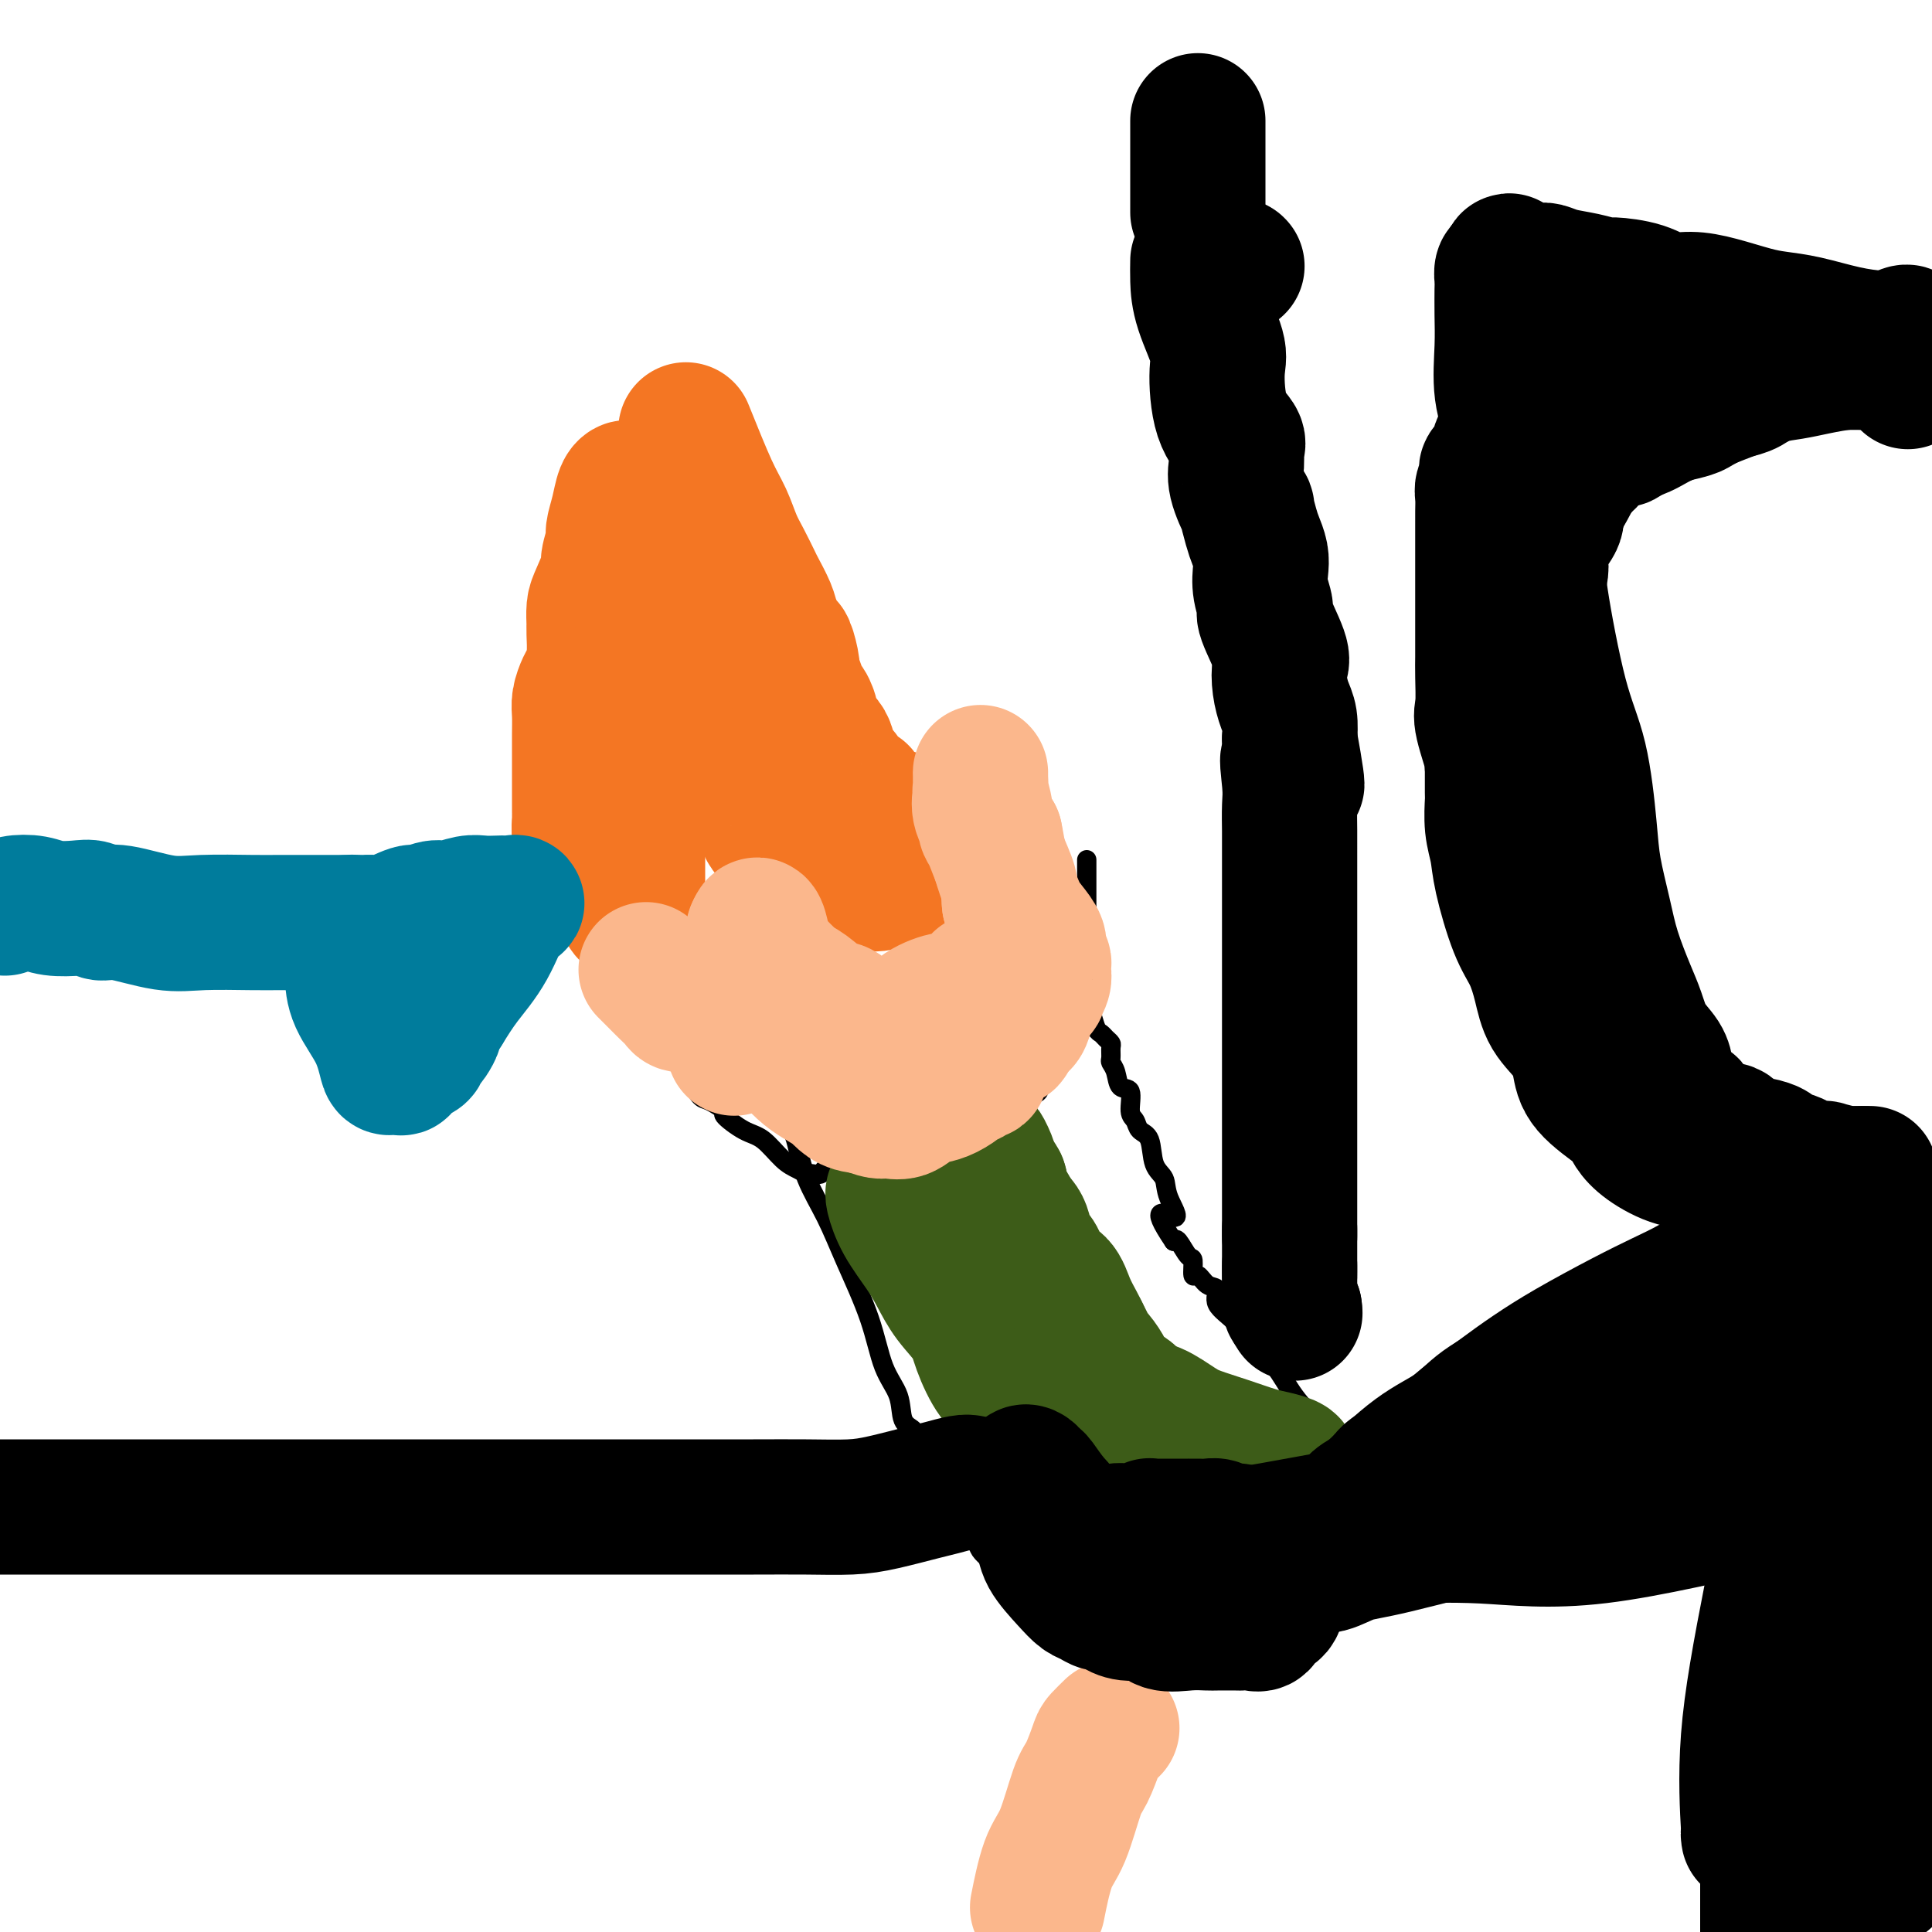 <svg viewBox='0 0 400 400' version='1.1' xmlns='http://www.w3.org/2000/svg' xmlns:xlink='http://www.w3.org/1999/xlink'><g fill='none' stroke='#000000' stroke-width='4' stroke-linecap='round' stroke-linejoin='round'><path d='M164,234c0.295,0.666 0.589,1.332 1,3c0.411,1.668 0.938,4.339 2,7c1.062,2.661 2.660,5.312 4,8c1.340,2.688 2.424,5.413 4,9c1.576,3.587 3.645,8.036 5,12c1.355,3.964 1.995,7.444 3,10c1.005,2.556 2.374,4.188 3,6c0.626,1.812 0.508,3.805 1,5c0.492,1.195 1.594,1.591 2,2c0.406,0.409 0.116,0.831 0,1c-0.116,0.169 -0.058,0.084 0,0'/><path d='M191,297c-0.056,-0.103 -0.112,-0.206 0,0c0.112,0.206 0.392,0.722 1,2c0.608,1.278 1.543,3.319 2,5c0.457,1.681 0.436,3.002 1,4c0.564,0.998 1.713,1.675 2,2c0.287,0.325 -0.289,0.300 0,1c0.289,0.700 1.442,2.127 2,3c0.558,0.873 0.522,1.194 1,2c0.478,0.806 1.469,2.097 2,3c0.531,0.903 0.603,1.416 1,2c0.397,0.584 1.118,1.238 2,2c0.882,0.762 1.925,1.631 3,2c1.075,0.369 2.181,0.236 3,1c0.819,0.764 1.351,2.424 2,3c0.649,0.576 1.415,0.069 2,0c0.585,-0.069 0.990,0.300 2,1c1.010,0.700 2.625,1.732 3,2c0.375,0.268 -0.490,-0.227 0,0c0.490,0.227 2.334,1.178 4,2c1.666,0.822 3.152,1.516 4,2c0.848,0.484 1.056,0.756 2,1c0.944,0.244 2.622,0.458 4,1c1.378,0.542 2.456,1.413 4,2c1.544,0.587 3.553,0.890 5,1c1.447,0.110 2.332,0.026 3,0c0.668,-0.026 1.117,0.005 2,0c0.883,-0.005 2.198,-0.045 3,0c0.802,0.045 1.091,0.177 2,0c0.909,-0.177 2.437,-0.663 3,-1c0.563,-0.337 0.161,-0.525 1,-1c0.839,-0.475 2.920,-1.238 5,-2'/><path d='M262,337c3.303,-0.931 2.060,-1.258 2,-2c-0.060,-0.742 1.064,-1.899 2,-3c0.936,-1.101 1.684,-2.145 3,-3c1.316,-0.855 3.200,-1.520 4,-3c0.800,-1.480 0.516,-3.776 1,-5c0.484,-1.224 1.737,-1.378 3,-3c1.263,-1.622 2.535,-4.714 3,-6c0.465,-1.286 0.121,-0.767 0,-1c-0.121,-0.233 -0.019,-1.219 0,-2c0.019,-0.781 -0.045,-1.358 0,-2c0.045,-0.642 0.200,-1.351 0,-2c-0.200,-0.649 -0.756,-1.239 -2,-3c-1.244,-1.761 -3.178,-4.694 -5,-7c-1.822,-2.306 -3.533,-3.985 -5,-6c-1.467,-2.015 -2.689,-4.365 -4,-6c-1.311,-1.635 -2.711,-2.555 -4,-4c-1.289,-1.445 -2.467,-3.415 -4,-5c-1.533,-1.585 -3.420,-2.786 -4,-4c-0.580,-1.214 0.146,-2.442 0,-3c-0.146,-0.558 -1.166,-0.448 -2,-1c-0.834,-0.552 -1.484,-1.767 -2,-2c-0.516,-0.233 -0.898,0.515 -1,0c-0.102,-0.515 0.076,-2.293 0,-3c-0.076,-0.707 -0.405,-0.344 -1,-1c-0.595,-0.656 -1.456,-2.330 -2,-3c-0.544,-0.670 -0.772,-0.335 -1,0'/><path d='M243,257c-5.671,-8.373 -1.350,-5.304 0,-5c1.350,0.304 -0.272,-2.155 -1,-4c-0.728,-1.845 -0.562,-3.075 -1,-4c-0.438,-0.925 -1.481,-1.544 -2,-3c-0.519,-1.456 -0.516,-3.750 -1,-5c-0.484,-1.250 -1.457,-1.457 -2,-2c-0.543,-0.543 -0.656,-1.423 -1,-2c-0.344,-0.577 -0.919,-0.851 -1,-2c-0.081,-1.149 0.332,-3.171 0,-4c-0.332,-0.829 -1.410,-0.463 -2,-1c-0.590,-0.537 -0.693,-1.975 -1,-3c-0.307,-1.025 -0.817,-1.636 -1,-2c-0.183,-0.364 -0.038,-0.479 0,-1c0.038,-0.521 -0.031,-1.448 0,-2c0.031,-0.552 0.163,-0.731 0,-1c-0.163,-0.269 -0.622,-0.629 -1,-1c-0.378,-0.371 -0.674,-0.755 -1,-1c-0.326,-0.245 -0.681,-0.353 -1,-1c-0.319,-0.647 -0.601,-1.835 -1,-3c-0.399,-1.165 -0.915,-2.307 -1,-3c-0.085,-0.693 0.262,-0.937 0,-2c-0.262,-1.063 -1.132,-2.944 -2,-4c-0.868,-1.056 -1.735,-1.286 -2,-2c-0.265,-0.714 0.073,-1.912 0,-3c-0.073,-1.088 -0.558,-2.068 -1,-3c-0.442,-0.932 -0.840,-1.817 -1,-2c-0.160,-0.183 -0.082,0.335 0,0c0.082,-0.335 0.166,-1.524 0,-2c-0.166,-0.476 -0.583,-0.238 -1,0'/><path d='M218,189c-3.833,-9.167 -1.917,-4.583 0,0'/><path d='M225,178c-0.000,0.188 -0.000,0.376 0,1c0.000,0.624 0.000,1.684 0,3c-0.000,1.316 -0.001,2.889 0,4c0.001,1.111 0.002,1.759 0,3c-0.002,1.241 -0.009,3.073 0,4c0.009,0.927 0.034,0.949 0,2c-0.034,1.051 -0.127,3.130 -1,5c-0.873,1.870 -2.528,3.530 -3,5c-0.472,1.470 0.237,2.750 0,4c-0.237,1.250 -1.421,2.471 -2,4c-0.579,1.529 -0.554,3.365 -1,5c-0.446,1.635 -1.361,3.069 -2,4c-0.639,0.931 -1.000,1.358 -1,2c-0.000,0.642 0.360,1.498 0,2c-0.360,0.502 -1.441,0.649 -2,1c-0.559,0.351 -0.595,0.905 -1,1c-0.405,0.095 -1.180,-0.268 -2,0c-0.820,0.268 -1.684,1.166 -3,2c-1.316,0.834 -3.085,1.605 -4,2c-0.915,0.395 -0.975,0.415 -2,1c-1.025,0.585 -3.016,1.734 -4,2c-0.984,0.266 -0.960,-0.350 -2,0c-1.040,0.350 -3.143,1.666 -4,2c-0.857,0.334 -0.470,-0.313 -1,0c-0.530,0.313 -1.979,1.587 -3,2c-1.021,0.413 -1.614,-0.034 -2,0c-0.386,0.034 -0.566,0.547 -2,1c-1.434,0.453 -4.124,0.844 -6,1c-1.876,0.156 -2.938,0.078 -4,0'/><path d='M173,241c-2.734,0.766 -2.569,1.679 -3,2c-0.431,0.321 -1.459,0.048 -2,0c-0.541,-0.048 -0.597,0.130 -1,0c-0.403,-0.130 -1.153,-0.567 -2,-1c-0.847,-0.433 -1.790,-0.860 -3,-2c-1.210,-1.140 -2.688,-2.992 -4,-4c-1.312,-1.008 -2.459,-1.171 -4,-2c-1.541,-0.829 -3.477,-2.322 -4,-3c-0.523,-0.678 0.368,-0.539 0,-1c-0.368,-0.461 -1.994,-1.523 -3,-2c-1.006,-0.477 -1.391,-0.371 -2,-1c-0.609,-0.629 -1.442,-1.994 -2,-3c-0.558,-1.006 -0.841,-1.655 -2,-3c-1.159,-1.345 -3.192,-3.387 -4,-5c-0.808,-1.613 -0.390,-2.797 -1,-4c-0.610,-1.203 -2.248,-2.427 -3,-4c-0.752,-1.573 -0.618,-3.497 -1,-5c-0.382,-1.503 -1.278,-2.586 -2,-4c-0.722,-1.414 -1.269,-3.160 -2,-5c-0.731,-1.840 -1.646,-3.773 -2,-5c-0.354,-1.227 -0.145,-1.748 0,-2c0.145,-0.252 0.228,-0.234 0,-1c-0.228,-0.766 -0.765,-2.316 -1,-3c-0.235,-0.684 -0.166,-0.503 0,-1c0.166,-0.497 0.429,-1.672 0,-3c-0.429,-1.328 -1.551,-2.808 -2,-4c-0.449,-1.192 -0.224,-2.096 0,-3'/><path d='M123,172c-2.166,-7.119 -0.580,-2.917 0,-2c0.580,0.917 0.155,-1.453 0,-3c-0.155,-1.547 -0.042,-2.273 0,-3c0.042,-0.727 0.011,-1.456 0,-2c-0.011,-0.544 -0.003,-0.905 0,-2c0.003,-1.095 0.001,-2.926 0,-4c-0.001,-1.074 0.000,-1.392 0,-2c-0.000,-0.608 -0.001,-1.505 0,-2c0.001,-0.495 0.004,-0.588 0,-1c-0.004,-0.412 -0.016,-1.144 0,-2c0.016,-0.856 0.060,-1.835 0,-3c-0.060,-1.165 -0.222,-2.517 0,-4c0.222,-1.483 0.830,-3.099 1,-4c0.170,-0.901 -0.096,-1.088 0,-2c0.096,-0.912 0.555,-2.551 1,-4c0.445,-1.449 0.876,-2.710 1,-4c0.124,-1.290 -0.058,-2.610 0,-4c0.058,-1.390 0.355,-2.851 1,-4c0.645,-1.149 1.637,-1.985 2,-3c0.363,-1.015 0.097,-2.207 0,-3c-0.097,-0.793 -0.026,-1.186 0,-2c0.026,-0.814 0.007,-2.049 0,-3c-0.007,-0.951 -0.002,-1.617 0,-2c0.002,-0.383 0.001,-0.483 0,-1c-0.001,-0.517 -0.000,-1.452 0,-2c0.000,-0.548 0.000,-0.707 0,-1c-0.000,-0.293 -0.000,-0.718 0,-1c0.000,-0.282 0.000,-0.422 0,-1c-0.000,-0.578 -0.000,-1.594 0,-2c0.000,-0.406 0.000,-0.203 0,0'/><path d='M129,99c0.928,-11.410 0.249,-3.435 0,-1c-0.249,2.435 -0.067,-0.670 0,-2c0.067,-1.330 0.018,-0.884 0,-1c-0.018,-0.116 -0.005,-0.793 0,-1c0.005,-0.207 0.001,0.058 0,0c-0.001,-0.058 -0.000,-0.439 0,-1c0.000,-0.561 0.000,-1.303 0,-2c-0.000,-0.697 -0.000,-1.348 0,-2'/><path d='M130,93c-0.211,-0.461 -0.422,-0.922 0,0c0.422,0.922 1.476,3.228 2,5c0.524,1.772 0.518,3.011 1,5c0.482,1.989 1.452,4.728 3,7c1.548,2.272 3.673,4.075 5,6c1.327,1.925 1.858,3.971 3,6c1.142,2.029 2.897,4.041 4,6c1.103,1.959 1.554,3.865 2,5c0.446,1.135 0.887,1.500 2,3c1.113,1.500 2.898,4.136 4,6c1.102,1.864 1.521,2.958 2,4c0.479,1.042 1.017,2.034 1,3c-0.017,0.966 -0.589,1.908 0,3c0.589,1.092 2.340,2.335 3,3c0.660,0.665 0.231,0.753 0,1c-0.231,0.247 -0.263,0.653 0,1c0.263,0.347 0.822,0.636 1,1c0.178,0.364 -0.027,0.802 0,1c0.027,0.198 0.284,0.157 1,0c0.716,-0.157 1.891,-0.431 3,0c1.109,0.431 2.152,1.565 3,2c0.848,0.435 1.501,0.169 2,0c0.499,-0.169 0.844,-0.241 2,0c1.156,0.241 3.125,0.797 4,1c0.875,0.203 0.657,0.054 1,0c0.343,-0.054 1.246,-0.015 2,0c0.754,0.015 1.358,0.004 2,0c0.642,-0.004 1.321,-0.002 2,0'/><path d='M185,162c3.662,0.628 1.815,0.196 2,0c0.185,-0.196 2.400,-0.158 4,0c1.600,0.158 2.583,0.434 3,0c0.417,-0.434 0.268,-1.578 1,-2c0.732,-0.422 2.345,-0.122 3,0c0.655,0.122 0.351,0.068 1,0c0.649,-0.068 2.250,-0.148 3,0c0.750,0.148 0.649,0.526 1,1c0.351,0.474 1.154,1.046 2,2c0.846,0.954 1.736,2.290 2,3c0.264,0.710 -0.097,0.793 0,1c0.097,0.207 0.652,0.539 1,1c0.348,0.461 0.490,1.050 1,2c0.510,0.950 1.390,2.262 2,3c0.610,0.738 0.951,0.901 1,1c0.049,0.099 -0.193,0.132 0,1c0.193,0.868 0.823,2.571 1,3c0.177,0.429 -0.097,-0.415 0,0c0.097,0.415 0.565,2.089 1,3c0.435,0.911 0.838,1.059 1,1c0.162,-0.059 0.082,-0.323 0,0c-0.082,0.323 -0.166,1.235 0,2c0.166,0.765 0.583,1.382 1,2'/><path d='M216,186c2.166,4.156 0.580,1.547 0,1c-0.580,-0.547 -0.155,0.967 0,2c0.155,1.033 0.041,1.586 0,2c-0.041,0.414 -0.007,0.689 0,1c0.007,0.311 -0.012,0.658 0,1c0.012,0.342 0.055,0.679 0,1c-0.055,0.321 -0.207,0.625 0,1c0.207,0.375 0.773,0.821 1,1c0.227,0.179 0.113,0.089 0,0'/></g>
<g fill='none' stroke='#F47623' stroke-width='28' stroke-linecap='round' stroke-linejoin='round'><path d='M130,102c0.092,-0.445 0.183,-0.890 0,-1c-0.183,-0.110 -0.642,0.114 -1,1c-0.358,0.886 -0.616,2.433 -1,4c-0.384,1.567 -0.894,3.154 -1,4c-0.106,0.846 0.192,0.949 0,2c-0.192,1.051 -0.875,3.048 -1,4c-0.125,0.952 0.306,0.857 0,2c-0.306,1.143 -1.349,3.523 -2,5c-0.651,1.477 -0.909,2.052 -1,3c-0.091,0.948 -0.013,2.269 0,3c0.013,0.731 -0.039,0.870 0,2c0.039,1.130 0.168,3.249 0,5c-0.168,1.751 -0.633,3.132 -1,4c-0.367,0.868 -0.634,1.221 -1,2c-0.366,0.779 -0.830,1.983 -1,3c-0.170,1.017 -0.046,1.848 0,3c0.046,1.152 0.012,2.625 0,4c-0.012,1.375 -0.003,2.653 0,4c0.003,1.347 0.001,2.763 0,4c-0.001,1.237 -0.001,2.294 0,3c0.001,0.706 0.003,1.062 0,2c-0.003,0.938 -0.012,2.457 0,3c0.012,0.543 0.045,0.110 0,1c-0.045,0.890 -0.167,3.105 0,4c0.167,0.895 0.622,0.472 1,1c0.378,0.528 0.679,2.008 1,3c0.321,0.992 0.660,1.496 1,2'/><path d='M123,179c0.808,5.848 1.329,3.469 2,3c0.671,-0.469 1.494,0.972 2,2c0.506,1.028 0.696,1.642 1,2c0.304,0.358 0.722,0.458 1,1c0.278,0.542 0.414,1.526 1,2c0.586,0.474 1.621,0.440 2,1c0.379,0.560 0.102,1.716 0,1c-0.102,-0.716 -0.027,-3.304 0,-5c0.027,-1.696 0.007,-2.500 0,-4c-0.007,-1.500 -0.002,-3.697 0,-6c0.002,-2.303 0.001,-4.714 0,-7c-0.001,-2.286 -0.000,-4.448 0,-6c0.000,-1.552 0.000,-2.495 0,-4c-0.000,-1.505 -0.000,-3.572 0,-5c0.000,-1.428 0.000,-2.218 0,-3c-0.000,-0.782 -0.000,-1.557 0,-3c0.000,-1.443 0.000,-3.555 0,-5c-0.000,-1.445 -0.000,-2.222 0,-3'/><path d='M132,140c0.044,-8.271 0.156,-3.948 1,-4c0.844,-0.052 2.422,-4.478 3,-6c0.578,-1.522 0.155,-0.139 0,-1c-0.155,-0.861 -0.043,-3.968 0,-5c0.043,-1.032 0.015,0.009 0,0c-0.015,-0.009 -0.018,-1.067 0,-2c0.018,-0.933 0.057,-1.741 0,-2c-0.057,-0.259 -0.211,0.030 0,0c0.211,-0.030 0.788,-0.379 1,-1c0.212,-0.621 0.058,-1.515 0,-2c-0.058,-0.485 -0.020,-0.561 0,-1c0.020,-0.439 0.021,-1.241 0,-2c-0.021,-0.759 -0.064,-1.476 0,-2c0.064,-0.524 0.235,-0.856 0,-1c-0.235,-0.144 -0.874,-0.101 0,2c0.874,2.101 3.262,6.259 4,8c0.738,1.741 -0.175,1.063 0,3c0.175,1.937 1.439,6.488 2,9c0.561,2.512 0.420,2.984 1,5c0.580,2.016 1.880,5.576 3,8c1.120,2.424 2.060,3.712 3,5'/><path d='M150,151c2.346,7.335 1.712,5.671 2,6c0.288,0.329 1.499,2.649 2,4c0.501,1.351 0.292,1.731 1,3c0.708,1.269 2.334,3.425 3,5c0.666,1.575 0.371,2.570 1,3c0.629,0.430 2.180,0.297 3,1c0.820,0.703 0.909,2.243 1,3c0.091,0.757 0.185,0.732 1,1c0.815,0.268 2.353,0.827 3,1c0.647,0.173 0.403,-0.042 1,0c0.597,0.042 2.034,0.342 3,1c0.966,0.658 1.460,1.676 2,2c0.540,0.324 1.125,-0.045 2,0c0.875,0.045 2.040,0.503 3,1c0.960,0.497 1.714,1.033 3,1c1.286,-0.033 3.104,-0.634 4,-1c0.896,-0.366 0.871,-0.496 1,-1c0.129,-0.504 0.414,-1.382 1,-2c0.586,-0.618 1.474,-0.977 2,-1c0.526,-0.023 0.691,0.289 1,0c0.309,-0.289 0.763,-1.181 1,-2c0.237,-0.819 0.256,-1.567 1,-2c0.744,-0.433 2.213,-0.552 2,-1c-0.213,-0.448 -2.106,-1.224 -4,-2'/><path d='M190,171c-0.915,-1.328 -3.204,-1.148 -4,-1c-0.796,0.148 -0.101,0.262 0,0c0.101,-0.262 -0.392,-0.901 -1,-1c-0.608,-0.099 -1.333,0.343 -2,0c-0.667,-0.343 -1.278,-1.471 -2,-2c-0.722,-0.529 -1.554,-0.460 -2,-1c-0.446,-0.540 -0.505,-1.690 -1,-2c-0.495,-0.310 -1.426,0.220 -2,0c-0.574,-0.220 -0.792,-1.190 -1,-2c-0.208,-0.810 -0.405,-1.462 -1,-2c-0.595,-0.538 -1.588,-0.964 -2,-2c-0.412,-1.036 -0.243,-2.681 -1,-4c-0.757,-1.319 -2.440,-2.310 -3,-3c-0.560,-0.690 0.004,-1.077 0,-2c-0.004,-0.923 -0.574,-2.380 -1,-3c-0.426,-0.620 -0.706,-0.402 -1,-1c-0.294,-0.598 -0.603,-2.013 -1,-3c-0.397,-0.987 -0.884,-1.545 -1,-2c-0.116,-0.455 0.139,-0.805 0,-2c-0.139,-1.195 -0.671,-3.234 -1,-4c-0.329,-0.766 -0.454,-0.258 -1,-1c-0.546,-0.742 -1.511,-2.733 -2,-4c-0.489,-1.267 -0.501,-1.811 -1,-3c-0.499,-1.189 -1.484,-3.024 -2,-4c-0.516,-0.976 -0.562,-1.094 -1,-2c-0.438,-0.906 -1.266,-2.599 -2,-4c-0.734,-1.401 -1.372,-2.510 -2,-4c-0.628,-1.490 -1.246,-3.363 -2,-5c-0.754,-1.637 -1.644,-3.039 -3,-6c-1.356,-2.961 -3.178,-7.480 -5,-12'/></g>
<g fill='none' stroke='#3D5C18' stroke-width='28' stroke-linecap='round' stroke-linejoin='round'><path d='M185,248c0.034,-0.424 0.067,-0.849 0,-1c-0.067,-0.151 -0.235,-0.030 0,1c0.235,1.030 0.871,2.967 2,5c1.129,2.033 2.749,4.162 4,6c1.251,1.838 2.134,3.385 3,5c0.866,1.615 1.716,3.299 3,5c1.284,1.701 3.001,3.421 4,5c0.999,1.579 1.278,3.017 2,5c0.722,1.983 1.885,4.510 3,6c1.115,1.490 2.183,1.942 3,3c0.817,1.058 1.385,2.721 2,4c0.615,1.279 1.278,2.174 2,3c0.722,0.826 1.502,1.584 2,2c0.498,0.416 0.715,0.492 1,1c0.285,0.508 0.638,1.448 1,2c0.362,0.552 0.733,0.714 1,1c0.267,0.286 0.431,0.695 1,1c0.569,0.305 1.544,0.504 2,1c0.456,0.496 0.392,1.287 1,2c0.608,0.713 1.888,1.346 3,2c1.112,0.654 2.056,1.327 3,2'/><path d='M228,309c2.197,2.392 0.190,1.371 0,1c-0.190,-0.371 1.439,-0.093 2,0c0.561,0.093 0.056,0.000 0,0c-0.056,-0.000 0.337,0.091 1,0c0.663,-0.091 1.596,-0.365 3,0c1.404,0.365 3.280,1.370 5,2c1.720,0.630 3.283,0.886 4,1c0.717,0.114 0.586,0.086 1,0c0.414,-0.086 1.373,-0.229 2,0c0.627,0.229 0.923,0.832 2,1c1.077,0.168 2.936,-0.098 4,0c1.064,0.098 1.335,0.559 2,1c0.665,0.441 1.724,0.861 2,1c0.276,0.139 -0.233,-0.004 0,0c0.233,0.004 1.207,0.156 2,0c0.793,-0.156 1.406,-0.619 2,-1c0.594,-0.381 1.170,-0.680 2,-1c0.830,-0.320 1.915,-0.660 3,-1'/><path d='M265,313c1.558,-0.820 0.953,-1.372 1,-2c0.047,-0.628 0.747,-1.334 1,-2c0.253,-0.666 0.059,-1.292 0,-2c-0.059,-0.708 0.016,-1.498 0,-2c-0.016,-0.502 -0.123,-0.715 0,-1c0.123,-0.285 0.476,-0.643 0,-1c-0.476,-0.357 -1.781,-0.713 -3,-1c-1.219,-0.287 -2.353,-0.504 -4,-1c-1.647,-0.496 -3.809,-1.270 -6,-2c-2.191,-0.730 -4.413,-1.418 -6,-2c-1.587,-0.582 -2.541,-1.060 -4,-2c-1.459,-0.940 -3.424,-2.342 -5,-3c-1.576,-0.658 -2.765,-0.571 -4,-1c-1.235,-0.429 -2.517,-1.373 -4,-2c-1.483,-0.627 -3.169,-0.938 -4,-1c-0.831,-0.062 -0.809,0.125 -1,0c-0.191,-0.125 -0.596,-0.563 -1,-1'/><path d='M225,287c-6.231,-2.511 -2.310,-1.289 -1,-1c1.310,0.289 0.008,-0.355 -1,-1c-1.008,-0.645 -1.722,-1.292 -2,-2c-0.278,-0.708 -0.121,-1.477 0,-2c0.121,-0.523 0.206,-0.799 0,-1c-0.206,-0.201 -0.704,-0.326 -1,-1c-0.296,-0.674 -0.389,-1.896 -1,-3c-0.611,-1.104 -1.739,-2.091 -2,-3c-0.261,-0.909 0.347,-1.740 0,-3c-0.347,-1.260 -1.648,-2.949 -2,-4c-0.352,-1.051 0.245,-1.466 0,-2c-0.245,-0.534 -1.333,-1.189 -2,-2c-0.667,-0.811 -0.913,-1.778 -1,-2c-0.087,-0.222 -0.017,0.301 0,0c0.017,-0.301 -0.020,-1.428 0,-2c0.020,-0.572 0.099,-0.590 0,-1c-0.099,-0.410 -0.374,-1.211 -1,-2c-0.626,-0.789 -1.603,-1.567 -2,-2c-0.397,-0.433 -0.214,-0.521 0,-1c0.214,-0.479 0.461,-1.349 0,-2c-0.461,-0.651 -1.629,-1.082 -2,-2c-0.371,-0.918 0.054,-2.324 0,-3c-0.054,-0.676 -0.587,-0.622 -1,-1c-0.413,-0.378 -0.707,-1.189 -1,-2'/><path d='M205,242c-3.060,-7.364 -0.709,-3.274 0,-1c0.709,2.274 -0.224,2.731 0,3c0.224,0.269 1.604,0.350 2,1c0.396,0.650 -0.193,1.868 0,3c0.193,1.132 1.169,2.179 2,3c0.831,0.821 1.516,1.417 2,2c0.484,0.583 0.766,1.152 1,2c0.234,0.848 0.418,1.976 1,3c0.582,1.024 1.560,1.944 2,3c0.440,1.056 0.342,2.247 1,3c0.658,0.753 2.073,1.068 3,2c0.927,0.932 1.365,2.482 2,4c0.635,1.518 1.467,3.005 2,4c0.533,0.995 0.766,1.497 1,2'/><path d='M224,276c3.072,5.855 1.251,3.494 1,3c-0.251,-0.494 1.069,0.880 2,2c0.931,1.120 1.472,1.987 2,3c0.528,1.013 1.043,2.173 2,3c0.957,0.827 2.355,1.320 3,2c0.645,0.680 0.538,1.547 1,2c0.462,0.453 1.493,0.493 2,1c0.507,0.507 0.489,1.481 1,2c0.511,0.519 1.551,0.583 2,1c0.449,0.417 0.306,1.186 1,2c0.694,0.814 2.224,1.672 3,2c0.776,0.328 0.796,0.127 1,0c0.204,-0.127 0.591,-0.178 1,0c0.409,0.178 0.841,0.586 1,1c0.159,0.414 0.045,0.832 0,1c-0.045,0.168 -0.023,0.084 0,0'/></g>
<g fill='none' stroke='#FBB78C' stroke-width='28' stroke-linecap='round' stroke-linejoin='round'><path d='M152,217c-0.008,-0.219 -0.016,-0.439 0,-1c0.016,-0.561 0.056,-1.464 0,-2c-0.056,-0.536 -0.207,-0.704 0,-1c0.207,-0.296 0.774,-0.721 1,-1c0.226,-0.279 0.113,-0.411 0,-1c-0.113,-0.589 -0.226,-1.636 0,-2c0.226,-0.364 0.791,-0.047 1,0c0.209,0.047 0.064,-0.178 0,-1c-0.064,-0.822 -0.045,-2.243 0,-3c0.045,-0.757 0.117,-0.851 0,-1c-0.117,-0.149 -0.424,-0.355 0,-1c0.424,-0.645 1.578,-1.730 2,-2c0.422,-0.270 0.113,0.273 0,0c-0.113,-0.273 -0.030,-1.364 0,-2c0.030,-0.636 0.008,-0.819 0,-1c-0.008,-0.181 -0.002,-0.361 0,-1c0.002,-0.639 0.001,-1.738 0,-2c-0.001,-0.262 -0.000,0.314 0,0c0.000,-0.314 0.000,-1.518 0,-2c-0.000,-0.482 -0.000,-0.241 0,0'/><path d='M156,193c1.006,-3.443 1.522,-0.050 2,2c0.478,2.050 0.918,2.758 2,4c1.082,1.242 2.805,3.019 4,4c1.195,0.981 1.863,1.167 3,2c1.137,0.833 2.742,2.314 4,3c1.258,0.686 2.168,0.576 3,1c0.832,0.424 1.584,1.382 2,2c0.416,0.618 0.494,0.897 1,1c0.506,0.103 1.440,0.030 2,0c0.560,-0.030 0.745,-0.017 1,0c0.255,0.017 0.579,0.039 1,0c0.421,-0.039 0.937,-0.138 2,0c1.063,0.138 2.672,0.513 4,0c1.328,-0.513 2.374,-1.916 4,-3c1.626,-1.084 3.832,-1.850 5,-2c1.168,-0.150 1.299,0.315 2,0c0.701,-0.315 1.971,-1.412 3,-2c1.029,-0.588 1.816,-0.668 2,-1c0.184,-0.332 -0.234,-0.916 0,-1c0.234,-0.084 1.120,0.333 2,0c0.880,-0.333 1.755,-1.415 2,-2c0.245,-0.585 -0.141,-0.672 0,-1c0.141,-0.328 0.808,-0.897 1,-1c0.192,-0.103 -0.092,0.260 0,0c0.092,-0.260 0.561,-1.142 1,-2c0.439,-0.858 0.849,-1.693 1,-2c0.151,-0.307 0.043,-0.088 0,0c-0.043,0.088 -0.022,0.044 0,0'/><path d='M210,195c1.393,-1.747 0.374,-1.115 0,-1c-0.374,0.115 -0.103,-0.287 0,-1c0.103,-0.713 0.038,-1.738 0,-2c-0.038,-0.262 -0.049,0.237 0,0c0.049,-0.237 0.157,-1.211 0,-2c-0.157,-0.789 -0.578,-1.395 -1,-2'/><path d='M209,187c-0.180,-1.630 -0.129,-1.707 0,-2c0.129,-0.293 0.337,-0.804 0,-2c-0.337,-1.196 -1.218,-3.078 -2,-5c-0.782,-1.922 -1.463,-3.883 -2,-5c-0.537,-1.117 -0.928,-1.391 -1,-2c-0.072,-0.609 0.177,-1.555 0,-3c-0.177,-1.445 -0.780,-3.391 -1,-4c-0.220,-0.609 -0.058,0.118 0,0c0.058,-0.118 0.013,-1.082 0,-2c-0.013,-0.918 0.005,-1.790 0,-2c-0.005,-0.210 -0.032,0.243 0,1c0.032,0.757 0.124,1.819 0,3c-0.124,1.181 -0.464,2.480 0,4c0.464,1.520 1.732,3.260 3,5'/><path d='M206,173c0.595,2.851 0.584,3.478 1,5c0.416,1.522 1.259,3.941 2,6c0.741,2.059 1.379,3.760 2,5c0.621,1.240 1.224,2.020 2,3c0.776,0.980 1.724,2.160 2,3c0.276,0.840 -0.121,1.341 0,2c0.121,0.659 0.760,1.477 1,2c0.240,0.523 0.080,0.753 0,1c-0.080,0.247 -0.082,0.513 0,1c0.082,0.487 0.246,1.197 0,2c-0.246,0.803 -0.902,1.701 -1,2c-0.098,0.299 0.363,-0.001 0,0c-0.363,0.001 -1.550,0.301 -2,1c-0.450,0.699 -0.162,1.796 0,2c0.162,0.204 0.197,-0.483 0,0c-0.197,0.483 -0.628,2.138 -1,3c-0.372,0.862 -0.686,0.931 -1,1'/><path d='M211,212c-0.952,1.825 -0.831,-0.112 -1,0c-0.169,0.112 -0.626,2.272 -1,3c-0.374,0.728 -0.665,0.025 -1,0c-0.335,-0.025 -0.715,0.628 -1,1c-0.285,0.372 -0.477,0.463 -1,1c-0.523,0.537 -1.379,1.521 -2,2c-0.621,0.479 -1.007,0.453 -1,1c0.007,0.547 0.407,1.665 0,2c-0.407,0.335 -1.621,-0.114 -2,0c-0.379,0.114 0.075,0.790 0,1c-0.075,0.210 -0.680,-0.047 -1,0c-0.320,0.047 -0.353,0.398 -1,1c-0.647,0.602 -1.906,1.453 -3,2c-1.094,0.547 -2.021,0.788 -3,1c-0.979,0.212 -2.008,0.394 -3,1c-0.992,0.606 -1.946,1.637 -3,2c-1.054,0.363 -2.207,0.059 -3,0c-0.793,-0.059 -1.227,0.126 -2,0c-0.773,-0.126 -1.887,-0.563 -3,-1'/><path d='M179,229c-3.699,-0.055 -4.447,-1.692 -6,-3c-1.553,-1.308 -3.911,-2.288 -6,-4c-2.089,-1.712 -3.908,-4.157 -5,-5c-1.092,-0.843 -1.455,-0.084 -2,0c-0.545,0.084 -1.271,-0.506 -2,-1c-0.729,-0.494 -1.459,-0.893 -2,-1c-0.541,-0.107 -0.892,0.078 -1,0c-0.108,-0.078 0.027,-0.420 -1,-1c-1.027,-0.580 -3.216,-1.399 -4,-2c-0.784,-0.601 -0.163,-0.984 0,-1c0.163,-0.016 -0.131,0.336 -1,0c-0.869,-0.336 -2.312,-1.360 -3,-2c-0.688,-0.640 -0.620,-0.895 -1,-1c-0.380,-0.105 -1.206,-0.061 -2,0c-0.794,0.061 -1.556,0.137 -2,0c-0.444,-0.137 -0.571,-0.489 -1,-1c-0.429,-0.511 -1.158,-1.181 -2,-2c-0.842,-0.819 -1.795,-1.789 -2,-2c-0.205,-0.211 0.337,0.335 0,0c-0.337,-0.335 -1.552,-1.552 -2,-2c-0.448,-0.448 -0.128,-0.128 0,0c0.128,0.128 0.064,0.064 0,0'/><path d='M215,394c-0.157,0.791 -0.313,1.582 0,0c0.313,-1.582 1.096,-5.538 2,-8c0.904,-2.462 1.929,-3.432 3,-6c1.071,-2.568 2.190,-6.734 3,-9c0.810,-2.266 1.313,-2.632 2,-4c0.687,-1.368 1.557,-3.740 2,-5c0.443,-1.260 0.459,-1.410 1,-2c0.541,-0.590 1.607,-1.620 2,-2c0.393,-0.380 0.112,-0.108 0,0c-0.112,0.108 -0.056,0.054 0,0'/></g>
<g fill='none' stroke='#000000' stroke-width='28' stroke-linecap='round' stroke-linejoin='round'><path d='M366,357c0.000,3.800 0.000,7.600 0,14c0.000,6.400 0.000,15.400 0,22c0.000,6.600 0.000,10.800 0,15'/><path d='M367,383c-0.119,1.771 -0.238,3.543 0,0c0.238,-3.543 0.834,-12.399 2,-21c1.166,-8.601 2.904,-16.947 4,-24c1.096,-7.053 1.552,-12.814 3,-19c1.448,-6.186 3.890,-12.798 5,-19c1.110,-6.202 0.890,-11.993 2,-19c1.110,-7.007 3.551,-15.230 5,-20c1.449,-4.770 1.905,-6.087 2,-7c0.095,-0.913 -0.171,-1.421 0,-2c0.171,-0.579 0.778,-1.229 1,0c0.222,1.229 0.060,4.338 0,9c-0.060,4.662 -0.016,10.877 0,18c0.016,7.123 0.004,15.153 0,22c-0.004,6.847 0.000,12.509 0,17c-0.000,4.491 -0.006,7.809 0,12c0.006,4.191 0.022,9.254 0,11c-0.022,1.746 -0.082,0.177 0,0c0.082,-0.177 0.305,1.040 0,0c-0.305,-1.040 -1.140,-4.337 -2,-11c-0.860,-6.663 -1.746,-16.693 -3,-25c-1.254,-8.307 -2.876,-14.890 -4,-22c-1.124,-7.110 -1.750,-14.746 -2,-19c-0.250,-4.254 -0.125,-5.127 0,-6'/><path d='M380,258c-1.701,-13.042 -0.452,-4.147 0,-1c0.452,3.147 0.107,0.545 0,4c-0.107,3.455 0.023,12.967 0,23c-0.023,10.033 -0.198,20.586 0,34c0.198,13.414 0.771,29.690 0,45c-0.771,15.310 -2.885,29.655 -5,44'/><path d='M367,394c-0.029,2.379 -0.058,4.758 0,0c0.058,-4.758 0.203,-16.653 0,-26c-0.203,-9.347 -0.756,-16.147 0,-23c0.756,-6.853 2.819,-13.758 4,-20c1.181,-6.242 1.479,-11.820 2,-16c0.521,-4.180 1.265,-6.962 2,-10c0.735,-3.038 1.462,-6.333 2,-8c0.538,-1.667 0.885,-1.708 1,-2c0.115,-0.292 -0.004,-0.837 0,-1c0.004,-0.163 0.132,0.056 0,3c-0.132,2.944 -0.524,8.612 -1,16c-0.476,7.388 -1.035,16.496 -1,27c0.035,10.504 0.663,22.405 0,33c-0.663,10.595 -2.618,19.884 -4,27c-1.382,7.116 -2.191,12.058 -3,17'/><path d='M368,389c0.094,2.785 0.188,5.570 0,0c-0.188,-5.570 -0.658,-19.496 0,-32c0.658,-12.504 2.443,-23.585 4,-33c1.557,-9.415 2.887,-17.164 4,-23c1.113,-5.836 2.011,-9.757 3,-12c0.989,-2.243 2.069,-2.806 3,-2c0.931,0.806 1.714,2.981 3,8c1.286,5.019 3.076,12.881 4,21c0.924,8.119 0.983,16.495 1,25c0.017,8.505 -0.007,17.139 0,24c0.007,6.861 0.044,11.950 0,15c-0.044,3.050 -0.171,4.063 0,6c0.171,1.937 0.638,4.798 0,1c-0.638,-3.798 -2.381,-14.256 -4,-23c-1.619,-8.744 -3.113,-15.774 -5,-24c-1.887,-8.226 -4.166,-17.648 -6,-26c-1.834,-8.352 -3.224,-15.634 -4,-21c-0.776,-5.366 -0.940,-8.814 -1,-12c-0.060,-3.186 -0.016,-6.108 0,-8c0.016,-1.892 0.004,-2.755 0,-3c-0.004,-0.245 -0.001,0.126 0,0c0.001,-0.126 0.000,-0.750 0,0c-0.000,0.750 -0.000,2.875 0,5'/><path d='M370,275c0.044,5.412 0.156,16.442 0,26c-0.156,9.558 -0.578,17.646 -1,26c-0.422,8.354 -0.844,16.976 -2,25c-1.156,8.024 -3.045,15.452 -4,20c-0.955,4.548 -0.977,6.217 -1,7c-0.023,0.783 -0.047,0.679 0,1c0.047,0.321 0.167,1.068 0,-2c-0.167,-3.068 -0.619,-9.952 0,-18c0.619,-8.048 2.310,-17.260 5,-31c2.690,-13.740 6.380,-32.009 8,-43c1.620,-10.991 1.170,-14.705 2,-18c0.830,-3.295 2.940,-6.171 4,-8c1.060,-1.829 1.069,-2.612 1,-3c-0.069,-0.388 -0.215,-0.381 0,-1c0.215,-0.619 0.790,-1.866 1,-2c0.210,-0.134 0.056,0.843 0,3c-0.056,2.157 -0.015,5.494 0,11c0.015,5.506 0.004,13.180 0,20c-0.004,6.820 -0.001,12.787 0,19c0.001,6.213 0.000,12.673 0,18c-0.000,5.327 -0.000,9.522 0,12c0.000,2.478 0.000,3.239 0,4'/><path d='M383,341c-0.001,14.376 -0.003,6.817 0,4c0.003,-2.817 0.011,-0.893 0,0c-0.011,0.893 -0.041,0.753 0,0c0.041,-0.753 0.155,-2.120 0,-4c-0.155,-1.880 -0.577,-4.273 -1,-5c-0.423,-0.727 -0.845,0.211 -1,0c-0.155,-0.211 -0.041,-1.572 0,-2c0.041,-0.428 0.011,0.077 0,0c-0.011,-0.077 -0.003,-0.736 0,-2c0.003,-1.264 0.002,-3.132 0,-5'/><path d='M381,327c-0.309,-3.513 -0.083,-3.295 0,-4c0.083,-0.705 0.022,-2.335 0,-4c-0.022,-1.665 -0.006,-3.367 0,-5c0.006,-1.633 0.002,-3.198 0,-4c-0.002,-0.802 -0.000,-0.842 0,-1c0.000,-0.158 0.000,-0.434 0,-1c-0.000,-0.566 -0.000,-1.422 0,-2c0.000,-0.578 -0.000,-0.879 0,-1c0.000,-0.121 0.000,-0.061 0,0c-0.000,0.061 -0.001,0.125 0,0c0.001,-0.125 0.004,-0.437 0,-1c-0.004,-0.563 -0.016,-1.376 0,-2c0.016,-0.624 0.061,-1.058 0,-1c-0.061,0.058 -0.227,0.608 0,0c0.227,-0.608 0.848,-2.374 1,-3c0.152,-0.626 -0.166,-0.112 0,-1c0.166,-0.888 0.815,-3.177 1,-4c0.185,-0.823 -0.094,-0.181 0,-1c0.094,-0.819 0.561,-3.101 1,-4c0.439,-0.899 0.850,-0.417 1,-1c0.150,-0.583 0.040,-2.232 0,-3c-0.040,-0.768 -0.011,-0.655 0,-1c0.011,-0.345 0.003,-1.149 0,-2c-0.003,-0.851 -0.001,-1.748 0,-2c0.001,-0.252 0.000,0.140 0,0c-0.000,-0.140 -0.000,-0.814 0,-2c0.000,-1.186 0.000,-2.885 0,-4c-0.000,-1.115 -0.000,-1.646 0,-2c0.000,-0.354 0.000,-0.530 0,-1c-0.000,-0.470 -0.000,-1.235 0,-2'/><path d='M385,268c0.615,-9.598 0.154,-4.092 0,-2c-0.154,2.092 -0.001,0.771 0,0c0.001,-0.771 -0.149,-0.993 0,-1c0.149,-0.007 0.596,0.200 0,0c-0.596,-0.200 -2.237,-0.809 -3,-1c-0.763,-0.191 -0.649,0.035 -1,0c-0.351,-0.035 -1.166,-0.333 -2,0c-0.834,0.333 -1.688,1.295 -3,2c-1.312,0.705 -3.084,1.151 -5,2c-1.916,0.849 -3.976,2.100 -6,3c-2.024,0.900 -4.012,1.450 -6,2'/><path d='M359,273c-4.065,1.484 -4.226,0.695 -5,1c-0.774,0.305 -2.159,1.705 -4,3c-1.841,1.295 -4.136,2.484 -6,3c-1.864,0.516 -3.295,0.360 -5,1c-1.705,0.640 -3.683,2.076 -5,3c-1.317,0.924 -1.974,1.337 -3,2c-1.026,0.663 -2.423,1.575 -4,2c-1.577,0.425 -3.335,0.363 -4,1c-0.665,0.637 -0.238,1.972 -1,3c-0.762,1.028 -2.713,1.749 -5,3c-2.287,1.251 -4.912,3.031 -7,4c-2.088,0.969 -3.641,1.128 -5,2c-1.359,0.872 -2.524,2.456 -4,4c-1.476,1.544 -3.264,3.046 -5,4c-1.736,0.954 -3.420,1.360 -5,2c-1.580,0.640 -3.057,1.515 -4,2c-0.943,0.485 -1.353,0.580 -2,1c-0.647,0.420 -1.530,1.165 -2,2c-0.470,0.835 -0.528,1.760 -1,2c-0.472,0.240 -1.358,-0.205 -2,0c-0.642,0.205 -1.041,1.058 -1,1c0.041,-0.058 0.520,-1.029 1,-2'/><path d='M280,317c-5.892,2.999 0.877,-3.502 4,-7c3.123,-3.498 2.601,-3.992 4,-5c1.399,-1.008 4.717,-2.529 7,-4c2.283,-1.471 3.529,-2.893 6,-5c2.471,-2.107 6.168,-4.899 9,-7c2.832,-2.101 4.798,-3.510 7,-5c2.202,-1.490 4.641,-3.060 8,-5c3.359,-1.940 7.640,-4.249 11,-6c3.360,-1.751 5.800,-2.944 8,-4c2.200,-1.056 4.161,-1.975 6,-3c1.839,-1.025 3.558,-2.158 6,-3c2.442,-0.842 5.607,-1.395 8,-2c2.393,-0.605 4.013,-1.261 7,-2c2.987,-0.739 7.342,-1.560 10,-2c2.658,-0.440 3.620,-0.499 5,-1c1.380,-0.501 3.179,-1.442 5,-2c1.821,-0.558 3.663,-0.731 6,-1c2.337,-0.269 5.168,-0.635 8,-1'/><path d='M394,265c0.728,-0.338 1.457,-0.676 0,0c-1.457,0.676 -5.098,2.366 -9,4c-3.902,1.634 -8.064,3.211 -12,5c-3.936,1.789 -7.647,3.790 -11,5c-3.353,1.210 -6.348,1.630 -13,4c-6.652,2.370 -16.960,6.690 -24,10c-7.040,3.310 -10.811,5.611 -15,7c-4.189,1.389 -8.797,1.867 -12,3c-3.203,1.133 -5.001,2.922 -7,4c-1.999,1.078 -4.199,1.445 -6,2c-1.801,0.555 -3.205,1.298 -4,2c-0.795,0.702 -0.982,1.364 -2,2c-1.018,0.636 -2.867,1.247 -4,2c-1.133,0.753 -1.549,1.650 -2,2c-0.451,0.350 -0.937,0.154 -1,0c-0.063,-0.154 0.298,-0.266 0,0c-0.298,0.266 -1.255,0.908 1,0c2.255,-0.908 7.723,-3.368 15,-5c7.277,-1.632 16.363,-2.438 27,-5c10.637,-2.562 22.825,-6.882 37,-10c14.175,-3.118 30.336,-5.034 43,-7c12.664,-1.966 21.832,-3.983 31,-6'/><path d='M386,307c1.363,-0.241 2.727,-0.481 0,0c-2.727,0.481 -9.544,1.684 -20,4c-10.456,2.316 -24.550,5.745 -35,7c-10.450,1.255 -17.255,0.336 -24,0c-6.745,-0.336 -13.428,-0.090 -20,0c-6.572,0.090 -13.032,0.024 -18,0c-4.968,-0.024 -8.443,-0.007 -12,0c-3.557,0.007 -7.196,0.004 -9,0c-1.804,-0.004 -1.774,-0.010 -2,0c-0.226,0.010 -0.709,0.035 -1,0c-0.291,-0.035 -0.391,-0.130 1,0c1.391,0.130 4.274,0.486 9,0c4.726,-0.486 11.295,-1.813 18,-3c6.705,-1.187 13.547,-2.234 22,-4c8.453,-1.766 18.516,-4.253 28,-6c9.484,-1.747 18.388,-2.755 27,-4c8.612,-1.245 16.932,-2.726 23,-4c6.068,-1.274 9.884,-2.342 12,-3c2.116,-0.658 2.531,-0.908 3,-1c0.469,-0.092 0.991,-0.026 1,0c0.009,0.026 -0.496,0.013 -1,0'/><path d='M388,293c20.944,-4.070 1.804,-1.745 -7,0c-8.804,1.745 -7.271,2.912 -9,4c-1.729,1.088 -6.719,2.099 -12,4c-5.281,1.901 -10.851,4.693 -17,7c-6.149,2.307 -12.875,4.128 -18,5c-5.125,0.872 -8.647,0.793 -15,2c-6.353,1.207 -15.536,3.699 -21,5c-5.464,1.301 -7.208,1.410 -9,2c-1.792,0.590 -3.631,1.659 -5,2c-1.369,0.341 -2.268,-0.046 -3,0c-0.732,0.046 -1.297,0.526 -1,0c0.297,-0.526 1.457,-2.057 3,-4c1.543,-1.943 3.470,-4.297 5,-6c1.530,-1.703 2.664,-2.753 5,-5c2.336,-2.247 5.873,-5.690 9,-8c3.127,-2.310 5.843,-3.485 8,-5c2.157,-1.515 3.753,-3.369 6,-5c2.247,-1.631 5.143,-3.038 7,-4c1.857,-0.962 2.675,-1.478 4,-2c1.325,-0.522 3.156,-1.049 5,-2c1.844,-0.951 3.700,-2.327 6,-3c2.300,-0.673 5.042,-0.643 7,-1c1.958,-0.357 3.131,-1.102 5,-2c1.869,-0.898 4.435,-1.949 7,-3'/><path d='M348,274c6.707,-2.828 2.974,-1.399 2,-1c-0.974,0.399 0.811,-0.233 2,-1c1.189,-0.767 1.782,-1.668 2,-2c0.218,-0.332 0.062,-0.095 0,0c-0.062,0.095 -0.031,0.047 0,0'/><path d='M256,317c0.013,-0.002 0.026,-0.004 0,0c-0.026,0.004 -0.090,0.015 0,0c0.090,-0.015 0.333,-0.057 0,0c-0.333,0.057 -1.240,0.211 -2,0c-0.760,-0.211 -1.371,-0.789 -2,-1c-0.629,-0.211 -1.277,-0.057 -2,0c-0.723,0.057 -1.520,0.015 -2,0c-0.480,-0.015 -0.641,-0.004 -1,0c-0.359,0.004 -0.915,0.001 -1,0c-0.085,-0.001 0.303,0.000 0,0c-0.303,-0.000 -1.296,-0.001 -2,0c-0.704,0.001 -1.119,0.004 -2,0c-0.881,-0.004 -2.228,-0.015 -3,0c-0.772,0.015 -0.969,0.057 -1,0c-0.031,-0.057 0.106,-0.212 0,0c-0.106,0.212 -0.454,0.793 -1,1c-0.546,0.207 -1.292,0.041 -2,0c-0.708,-0.041 -1.380,0.041 -2,0c-0.620,-0.041 -1.188,-0.207 -2,0c-0.812,0.207 -1.867,0.788 -3,1c-1.133,0.212 -2.345,0.057 -3,0c-0.655,-0.057 -0.753,-0.015 -1,0c-0.247,0.015 -0.642,0.004 -1,0c-0.358,-0.004 -0.679,-0.002 -1,0'/><path d='M222,318c-5.637,-0.344 -2.729,-1.703 -2,-3c0.729,-1.297 -0.723,-2.531 -2,-4c-1.277,-1.469 -2.381,-3.173 -3,-4c-0.619,-0.827 -0.754,-0.778 -1,-1c-0.246,-0.222 -0.605,-0.713 -1,-1c-0.395,-0.287 -0.827,-0.368 -1,0c-0.173,0.368 -0.086,1.184 0,2'/><path d='M212,307c-0.935,0.042 1.727,5.646 3,9c1.273,3.354 1.156,4.458 2,6c0.844,1.542 2.650,3.523 4,5c1.350,1.477 2.244,2.451 3,3c0.756,0.549 1.373,0.673 2,1c0.627,0.327 1.263,0.856 2,1c0.737,0.144 1.574,-0.097 2,0c0.426,0.097 0.441,0.534 1,1c0.559,0.466 1.663,0.962 3,1c1.337,0.038 2.908,-0.382 4,0c1.092,0.382 1.704,1.566 3,2c1.296,0.434 3.274,0.116 5,0c1.726,-0.116 3.200,-0.032 4,0c0.800,0.032 0.925,0.010 2,0c1.075,-0.010 3.099,-0.010 4,0c0.901,0.010 0.679,0.030 1,0c0.321,-0.030 1.185,-0.110 2,0c0.815,0.110 1.579,0.409 2,0c0.421,-0.409 0.498,-1.525 1,-2c0.502,-0.475 1.429,-0.309 2,-1c0.571,-0.691 0.784,-2.240 1,-3c0.216,-0.760 0.433,-0.731 1,-2c0.567,-1.269 1.484,-3.836 2,-5c0.516,-1.164 0.633,-0.925 1,-1c0.367,-0.075 0.985,-0.463 1,-1c0.015,-0.537 -0.573,-1.221 0,-2c0.573,-0.779 2.307,-1.651 3,-2c0.693,-0.349 0.347,-0.174 0,0'/><path d='M395,79c-0.082,-0.475 -0.164,-0.950 0,-1c0.164,-0.050 0.573,0.326 0,0c-0.573,-0.326 -2.130,-1.352 -3,-2c-0.870,-0.648 -1.053,-0.916 -2,-1c-0.947,-0.084 -2.657,0.018 -4,0c-1.343,-0.018 -2.318,-0.156 -4,0c-1.682,0.156 -4.071,0.604 -6,1c-1.929,0.396 -3.398,0.739 -5,1c-1.602,0.261 -3.336,0.442 -5,1c-1.664,0.558 -3.257,1.495 -7,3c-3.743,1.505 -9.635,3.579 -13,5c-3.365,1.421 -4.203,2.189 -6,3c-1.797,0.811 -4.554,1.665 -7,3c-2.446,1.335 -4.580,3.151 -6,5c-1.420,1.849 -2.124,3.730 -3,5c-0.876,1.270 -1.922,1.928 -3,3c-1.078,1.072 -2.187,2.556 -3,4c-0.813,1.444 -1.331,2.847 -2,4c-0.669,1.153 -1.489,2.055 -2,3c-0.511,0.945 -0.711,1.932 -1,3c-0.289,1.068 -0.665,2.218 -1,3c-0.335,0.782 -0.629,1.197 -1,2c-0.371,0.803 -0.818,1.994 -1,3c-0.182,1.006 -0.100,1.826 0,3c0.100,1.174 0.219,2.701 0,4c-0.219,1.299 -0.777,2.371 -1,4c-0.223,1.629 -0.112,3.814 0,6'/><path d='M309,144c-0.773,5.355 -0.207,4.741 0,6c0.207,1.259 0.055,4.391 0,6c-0.055,1.609 -0.011,1.696 0,3c0.011,1.304 -0.010,3.823 0,5c0.010,1.177 0.050,1.010 0,2c-0.050,0.990 -0.190,3.137 0,5c0.190,1.863 0.709,3.441 1,5c0.291,1.559 0.355,3.098 1,6c0.645,2.902 1.871,7.167 3,10c1.129,2.833 2.162,4.235 3,6c0.838,1.765 1.480,3.895 2,6c0.520,2.105 0.916,4.185 2,6c1.084,1.815 2.854,3.364 4,5c1.146,1.636 1.668,3.358 2,5c0.332,1.642 0.474,3.205 2,5c1.526,1.795 4.437,3.823 6,5c1.563,1.177 1.778,1.504 2,2c0.222,0.496 0.452,1.160 1,2c0.548,0.840 1.415,1.857 3,3c1.585,1.143 3.889,2.411 6,3c2.111,0.589 4.028,0.497 5,1c0.972,0.503 0.998,1.599 2,2c1.002,0.401 2.979,0.108 4,0c1.021,-0.108 1.086,-0.029 2,0c0.914,0.029 2.678,0.008 5,0c2.322,-0.008 5.204,-0.002 7,0c1.796,0.002 2.506,0.001 4,0c1.494,-0.001 3.772,-0.000 5,0c1.228,0.000 1.408,0.000 2,0c0.592,-0.000 1.598,-0.000 2,0c0.402,0.000 0.201,0.000 0,0'/><path d='M385,243c4.623,-0.016 0.682,-0.057 -1,0c-1.682,0.057 -1.104,0.212 -2,0c-0.896,-0.212 -3.266,-0.792 -4,-1c-0.734,-0.208 0.166,-0.045 0,0c-0.166,0.045 -1.400,-0.030 -2,0c-0.600,0.030 -0.565,0.163 -1,0c-0.435,-0.163 -1.340,-0.621 -2,-1c-0.660,-0.379 -1.077,-0.678 -2,-1c-0.923,-0.322 -2.353,-0.669 -3,-1c-0.647,-0.331 -0.510,-0.648 -1,-1c-0.490,-0.352 -1.608,-0.738 -3,-1c-1.392,-0.262 -3.058,-0.399 -4,-1c-0.942,-0.601 -1.160,-1.666 -2,-2c-0.840,-0.334 -2.303,0.064 -3,0c-0.697,-0.064 -0.628,-0.590 -1,-1c-0.372,-0.410 -1.186,-0.705 -2,-1'/><path d='M352,232c-5.264,-1.882 -1.925,-1.088 -1,-1c0.925,0.088 -0.565,-0.532 -1,-1c-0.435,-0.468 0.183,-0.785 0,-1c-0.183,-0.215 -1.169,-0.328 -2,-1c-0.831,-0.672 -1.507,-1.905 -2,-3c-0.493,-1.095 -0.802,-2.053 -1,-3c-0.198,-0.947 -0.283,-1.882 -1,-3c-0.717,-1.118 -2.064,-2.420 -3,-4c-0.936,-1.580 -1.459,-3.439 -2,-5c-0.541,-1.561 -1.100,-2.825 -2,-5c-0.900,-2.175 -2.141,-5.261 -3,-8c-0.859,-2.739 -1.338,-5.131 -2,-8c-0.662,-2.869 -1.509,-6.213 -2,-9c-0.491,-2.787 -0.627,-5.015 -1,-9c-0.373,-3.985 -0.982,-9.727 -2,-14c-1.018,-4.273 -2.444,-7.079 -4,-13c-1.556,-5.921 -3.243,-14.958 -4,-20c-0.757,-5.042 -0.583,-6.089 -1,-8c-0.417,-1.911 -1.426,-4.685 -2,-7c-0.574,-2.315 -0.714,-4.172 -1,-6c-0.286,-1.828 -0.718,-3.628 -1,-6c-0.282,-2.372 -0.415,-5.315 -1,-8c-0.585,-2.685 -1.621,-5.111 -2,-8c-0.379,-2.889 -0.101,-6.240 0,-9c0.101,-2.760 0.026,-4.929 0,-7c-0.026,-2.071 -0.004,-4.044 0,-5c0.004,-0.956 -0.009,-0.895 0,-1c0.009,-0.105 0.041,-0.374 0,-1c-0.041,-0.626 -0.155,-1.607 0,-2c0.155,-0.393 0.577,-0.196 1,0'/><path d='M312,56c0.379,-3.867 0.827,-1.033 1,0c0.173,1.033 0.072,0.265 1,0c0.928,-0.265 2.886,-0.029 4,0c1.114,0.029 1.383,-0.150 2,0c0.617,0.150 1.581,0.630 3,1c1.419,0.370 3.291,0.629 5,1c1.709,0.371 3.253,0.855 4,1c0.747,0.145 0.696,-0.050 2,0c1.304,0.050 3.962,0.346 6,1c2.038,0.654 3.457,1.667 5,2c1.543,0.333 3.210,-0.014 5,0c1.790,0.014 3.701,0.388 6,1c2.299,0.612 4.985,1.460 7,2c2.015,0.540 3.358,0.771 5,1c1.642,0.229 3.584,0.456 6,1c2.416,0.544 5.307,1.403 8,2c2.693,0.597 5.186,0.930 7,1c1.814,0.070 2.947,-0.123 5,0c2.053,0.123 5.027,0.561 8,1'/><path d='M395,69c0.012,0.061 0.023,0.121 0,0c-0.023,-0.121 -0.081,-0.425 -1,0c-0.919,0.425 -2.698,1.579 -4,2c-1.302,0.421 -2.128,0.111 -3,0c-0.872,-0.111 -1.791,-0.022 -2,0c-0.209,0.022 0.293,-0.023 0,0c-0.293,0.023 -1.380,0.114 -2,0c-0.620,-0.114 -0.771,-0.433 -1,0c-0.229,0.433 -0.534,1.619 -1,2c-0.466,0.381 -1.092,-0.043 -2,0c-0.908,0.043 -2.098,0.555 -3,1c-0.902,0.445 -1.515,0.825 -2,1c-0.485,0.175 -0.843,0.145 -1,0c-0.157,-0.145 -0.114,-0.403 -1,0c-0.886,0.403 -2.700,1.469 -4,2c-1.300,0.531 -2.085,0.527 -3,1c-0.915,0.473 -1.958,1.422 -3,2c-1.042,0.578 -2.081,0.785 -3,1c-0.919,0.215 -1.718,0.438 -3,1c-1.282,0.562 -3.047,1.462 -4,2c-0.953,0.538 -1.095,0.712 -2,1c-0.905,0.288 -2.572,0.688 -4,1c-1.428,0.312 -2.618,0.534 -4,1c-1.382,0.466 -2.957,1.175 -4,2c-1.043,0.825 -1.553,1.768 -2,2c-0.447,0.232 -0.830,-0.245 -2,0c-1.170,0.245 -3.129,1.212 -4,2c-0.871,0.788 -0.656,1.397 -1,2c-0.344,0.603 -1.246,1.201 -2,2c-0.754,0.799 -1.358,1.800 -2,3c-0.642,1.200 -1.321,2.600 -2,4'/><path d='M323,104c-1.119,2.365 -0.418,2.776 -1,4c-0.582,1.224 -2.447,3.259 -3,5c-0.553,1.741 0.206,3.187 0,5c-0.206,1.813 -1.376,3.992 -2,6c-0.624,2.008 -0.703,3.845 -1,6c-0.297,2.155 -0.811,4.629 -1,6c-0.189,1.371 -0.051,1.640 0,4c0.051,2.360 0.017,6.810 0,10c-0.017,3.190 -0.016,5.120 0,7c0.016,1.880 0.047,3.711 0,6c-0.047,2.289 -0.172,5.036 0,7c0.172,1.964 0.643,3.144 1,5c0.357,1.856 0.602,4.390 1,6c0.398,1.610 0.949,2.298 1,3c0.051,0.702 -0.399,1.417 0,3c0.399,1.583 1.646,4.033 2,5c0.354,0.967 -0.187,0.449 0,1c0.187,0.551 1.101,2.169 1,2c-0.101,-0.169 -1.218,-2.125 -2,-4c-0.782,-1.875 -1.230,-3.667 -2,-6c-0.770,-2.333 -1.861,-5.205 -3,-8c-1.139,-2.795 -2.325,-5.513 -3,-8c-0.675,-2.487 -0.837,-4.744 -1,-7'/><path d='M310,162c-1.807,-5.855 -0.824,-3.994 -1,-5c-0.176,-1.006 -1.511,-4.880 -2,-7c-0.489,-2.120 -0.131,-2.485 0,-4c0.131,-1.515 0.035,-4.180 0,-6c-0.035,-1.820 -0.009,-2.797 0,-4c0.009,-1.203 0.003,-2.633 0,-4c-0.003,-1.367 -0.001,-2.672 0,-4c0.001,-1.328 0.000,-2.680 0,-4c-0.000,-1.320 -0.000,-2.607 0,-4c0.000,-1.393 0.000,-2.890 0,-4c-0.000,-1.110 -0.001,-1.831 0,-3c0.001,-1.169 0.004,-2.784 0,-4c-0.004,-1.216 -0.015,-2.031 0,-3c0.015,-0.969 0.054,-2.091 0,-3c-0.054,-0.909 -0.203,-1.605 0,-2c0.203,-0.395 0.757,-0.488 1,-1c0.243,-0.512 0.173,-1.441 0,-2c-0.173,-0.559 -0.450,-0.748 0,-1c0.450,-0.252 1.627,-0.568 2,-1c0.373,-0.432 -0.057,-0.979 0,-2c0.057,-1.021 0.603,-2.515 1,-3c0.397,-0.485 0.647,0.038 1,0c0.353,-0.038 0.811,-0.638 1,-1c0.189,-0.362 0.111,-0.487 1,-1c0.889,-0.513 2.744,-1.416 5,-2c2.256,-0.584 4.911,-0.849 6,-1c1.089,-0.151 0.612,-0.187 2,-1c1.388,-0.813 4.640,-2.404 6,-3c1.360,-0.596 0.828,-0.199 1,0c0.172,0.199 1.049,0.200 2,0c0.951,-0.200 1.975,-0.600 3,-1'/><path d='M339,81c3.933,-1.229 1.265,-0.301 1,0c-0.265,0.301 1.874,-0.023 3,0c1.126,0.023 1.240,0.395 2,0c0.760,-0.395 2.168,-1.555 3,-2c0.832,-0.445 1.089,-0.175 2,0c0.911,0.175 2.477,0.254 3,0c0.523,-0.254 0.005,-0.842 1,-1c0.995,-0.158 3.504,0.115 5,0c1.496,-0.115 1.978,-0.619 3,-1c1.022,-0.381 2.583,-0.638 4,-1c1.417,-0.362 2.689,-0.829 4,-1c1.311,-0.171 2.661,-0.046 4,0c1.339,0.046 2.665,0.012 4,0c1.335,-0.012 2.677,-0.003 4,0c1.323,0.003 2.625,0.001 4,0c1.375,-0.001 2.821,-0.000 5,0c2.179,0.000 5.089,0.000 8,0'/><path d='M256,55c0.000,0.000 0.100,0.100 0.1,0.1'/><path d='M248,54c-0.022,1.230 -0.044,2.460 0,4c0.044,1.540 0.153,3.389 1,6c0.847,2.611 2.433,5.983 3,8c0.567,2.017 0.114,2.679 0,5c-0.114,2.321 0.111,6.302 1,9c0.889,2.698 2.442,4.112 3,5c0.558,0.888 0.121,1.250 0,2c-0.121,0.750 0.076,1.888 0,3c-0.076,1.112 -0.424,2.198 0,4c0.424,1.802 1.620,4.320 2,5c0.380,0.680 -0.055,-0.479 0,0c0.055,0.479 0.602,2.595 1,4c0.398,1.405 0.647,2.100 1,3c0.353,0.900 0.810,2.004 1,3c0.190,0.996 0.115,1.885 0,3c-0.115,1.115 -0.269,2.457 0,4c0.269,1.543 0.961,3.287 1,4c0.039,0.713 -0.575,0.396 0,2c0.575,1.604 2.340,5.128 3,7c0.660,1.872 0.216,2.093 0,3c-0.216,0.907 -0.202,2.501 0,4c0.202,1.499 0.593,2.904 1,4c0.407,1.096 0.831,1.885 1,3c0.169,1.115 0.085,2.558 0,4'/><path d='M267,153c2.939,16.268 0.788,7.438 0,5c-0.788,-2.438 -0.211,1.517 0,4c0.211,2.483 0.057,3.495 0,5c-0.057,1.505 -0.015,3.502 0,5c0.015,1.498 0.004,2.496 0,5c-0.004,2.504 -0.001,6.513 0,8c0.001,1.487 0.000,0.453 0,2c-0.000,1.547 -0.000,5.677 0,8c0.000,2.323 0.000,2.841 0,4c-0.000,1.159 -0.000,2.960 0,5c0.000,2.040 0.000,4.321 0,6c-0.000,1.679 -0.000,2.758 0,4c0.000,1.242 0.000,2.648 0,4c-0.000,1.352 -0.000,2.648 0,4c0.000,1.352 0.000,2.758 0,4c-0.000,1.242 -0.000,2.321 0,3c0.000,0.679 0.000,0.960 0,2c-0.000,1.040 -0.000,2.839 0,4c0.000,1.161 0.000,1.685 0,2c-0.000,0.315 -0.000,0.420 0,1c0.000,0.580 0.000,1.636 0,2c-0.000,0.364 -0.000,0.037 0,0c0.000,-0.037 0.000,0.217 0,1c-0.000,0.783 -0.000,2.096 0,3c0.000,0.904 0.000,1.398 0,2c0.000,0.602 -0.000,1.313 0,2c0.000,0.687 0.000,1.350 0,2c0.000,0.650 -0.000,1.288 0,2c0.000,0.712 0.000,1.499 0,2c0.000,0.501 0.000,0.714 0,1c0.000,0.286 0.000,0.643 0,1'/><path d='M267,256c0.000,15.809 0.000,3.832 0,0c0.000,-3.832 -0.000,0.482 0,2c0.000,1.518 0.000,0.242 0,0c0.000,-0.242 0.000,0.550 0,1c0.000,0.450 0.000,0.557 0,1c0.000,0.443 0.000,1.221 0,2'/><path d='M267,262c0.000,1.184 0.000,1.143 0,1c-0.000,-0.143 -0.000,-0.388 0,0c0.000,0.388 0.000,1.409 0,2c-0.000,0.591 -0.001,0.754 0,1c0.001,0.246 0.003,0.577 0,1c-0.003,0.423 -0.011,0.938 0,1c0.011,0.062 0.041,-0.329 0,0c-0.041,0.329 -0.155,1.380 0,2c0.155,0.620 0.577,0.810 1,1'/><path d='M268,271c0.167,1.500 0.083,0.750 0,0'/><path d='M201,307c-0.460,-0.097 -0.920,-0.194 -2,0c-1.080,0.194 -2.781,0.679 -4,1c-1.219,0.321 -1.957,0.478 -4,1c-2.043,0.522 -5.390,1.408 -8,2c-2.610,0.592 -4.484,0.891 -7,1c-2.516,0.109 -5.675,0.029 -9,0c-3.325,-0.029 -6.817,-0.008 -11,0c-4.183,0.008 -9.056,0.002 -14,0c-4.944,-0.002 -9.959,-0.001 -14,0c-4.041,0.001 -7.107,0.000 -10,0c-2.893,-0.000 -5.614,-0.000 -11,0c-5.386,0.000 -13.437,0.000 -19,0c-5.563,-0.000 -8.640,-0.000 -12,0c-3.360,0.000 -7.005,0.000 -11,0c-3.995,-0.000 -8.340,-0.000 -12,0c-3.660,0.000 -6.634,0.000 -10,0c-3.366,-0.000 -7.123,-0.000 -11,0c-3.877,0.000 -7.873,0.000 -11,0c-3.127,-0.000 -5.385,-0.000 -8,0c-2.615,0.000 -5.589,0.000 -8,0c-2.411,-0.000 -4.260,-0.000 -6,0c-1.740,0.000 -3.370,0.000 -5,0'/><path d='M248,44c0.000,-2.193 0.000,-4.386 0,-6c0.000,-1.614 0.000,-2.649 0,-4c-0.000,-1.351 0.000,-3.018 0,-4c0.000,-0.982 -0.000,-1.281 0,-2c0.000,-0.719 0.000,-1.860 0,-3'/></g>
<g fill='none' stroke='#007C9C' stroke-width='28' stroke-linecap='round' stroke-linejoin='round'><path d='M1,188c0.479,-0.393 0.957,-0.786 2,-1c1.043,-0.214 2.649,-0.249 4,0c1.351,0.249 2.446,0.783 4,1c1.554,0.217 3.565,0.118 5,0c1.435,-0.118 2.293,-0.256 3,0c0.707,0.256 1.262,0.906 2,1c0.738,0.094 1.657,-0.367 4,0c2.343,0.367 6.108,1.562 9,2c2.892,0.438 4.910,0.117 8,0c3.090,-0.117 7.252,-0.031 10,0c2.748,0.031 4.083,0.008 6,0c1.917,-0.008 4.416,-0.002 6,0c1.584,0.002 2.253,0.001 3,0c0.747,-0.001 1.571,-0.000 2,0c0.429,0.000 0.462,0.000 1,0c0.538,-0.000 1.582,-0.000 2,0c0.418,0.000 0.209,0.000 0,0'/><path d='M72,191c11.401,0.462 4.403,0.116 2,0c-2.403,-0.116 -0.212,-0.002 1,0c1.212,0.002 1.444,-0.109 2,0c0.556,0.109 1.435,0.437 3,0c1.565,-0.437 3.815,-1.637 5,-2c1.185,-0.363 1.303,0.113 2,0c0.697,-0.113 1.972,-0.815 3,-1c1.028,-0.185 1.808,0.146 3,0c1.192,-0.146 2.798,-0.771 4,-1c1.202,-0.229 2.002,-0.064 3,0c0.998,0.064 2.194,0.028 3,0c0.806,-0.028 1.223,-0.046 2,0c0.777,0.046 1.912,0.156 2,0c0.088,-0.156 -0.873,-0.578 -2,1c-1.127,1.578 -2.419,5.156 -4,8c-1.581,2.844 -3.452,4.956 -5,7c-1.548,2.044 -2.774,4.022 -4,6'/><path d='M92,209c-2.724,4.201 -2.035,3.703 -2,4c0.035,0.297 -0.586,1.389 -1,2c-0.414,0.611 -0.621,0.741 -1,1c-0.379,0.259 -0.929,0.648 -1,1c-0.071,0.352 0.337,0.669 0,1c-0.337,0.331 -1.418,0.677 -2,1c-0.582,0.323 -0.667,0.623 -1,1c-0.333,0.377 -0.916,0.830 -1,1c-0.084,0.170 0.331,0.056 0,0c-0.331,-0.056 -1.409,-0.052 -2,0c-0.591,0.052 -0.694,0.154 -1,-1c-0.306,-1.154 -0.814,-3.563 -2,-6c-1.186,-2.437 -3.050,-4.901 -4,-7c-0.950,-2.099 -0.987,-3.834 -1,-5c-0.013,-1.166 -0.004,-1.762 0,-2c0.004,-0.238 0.002,-0.119 0,0'/></g>
</svg>